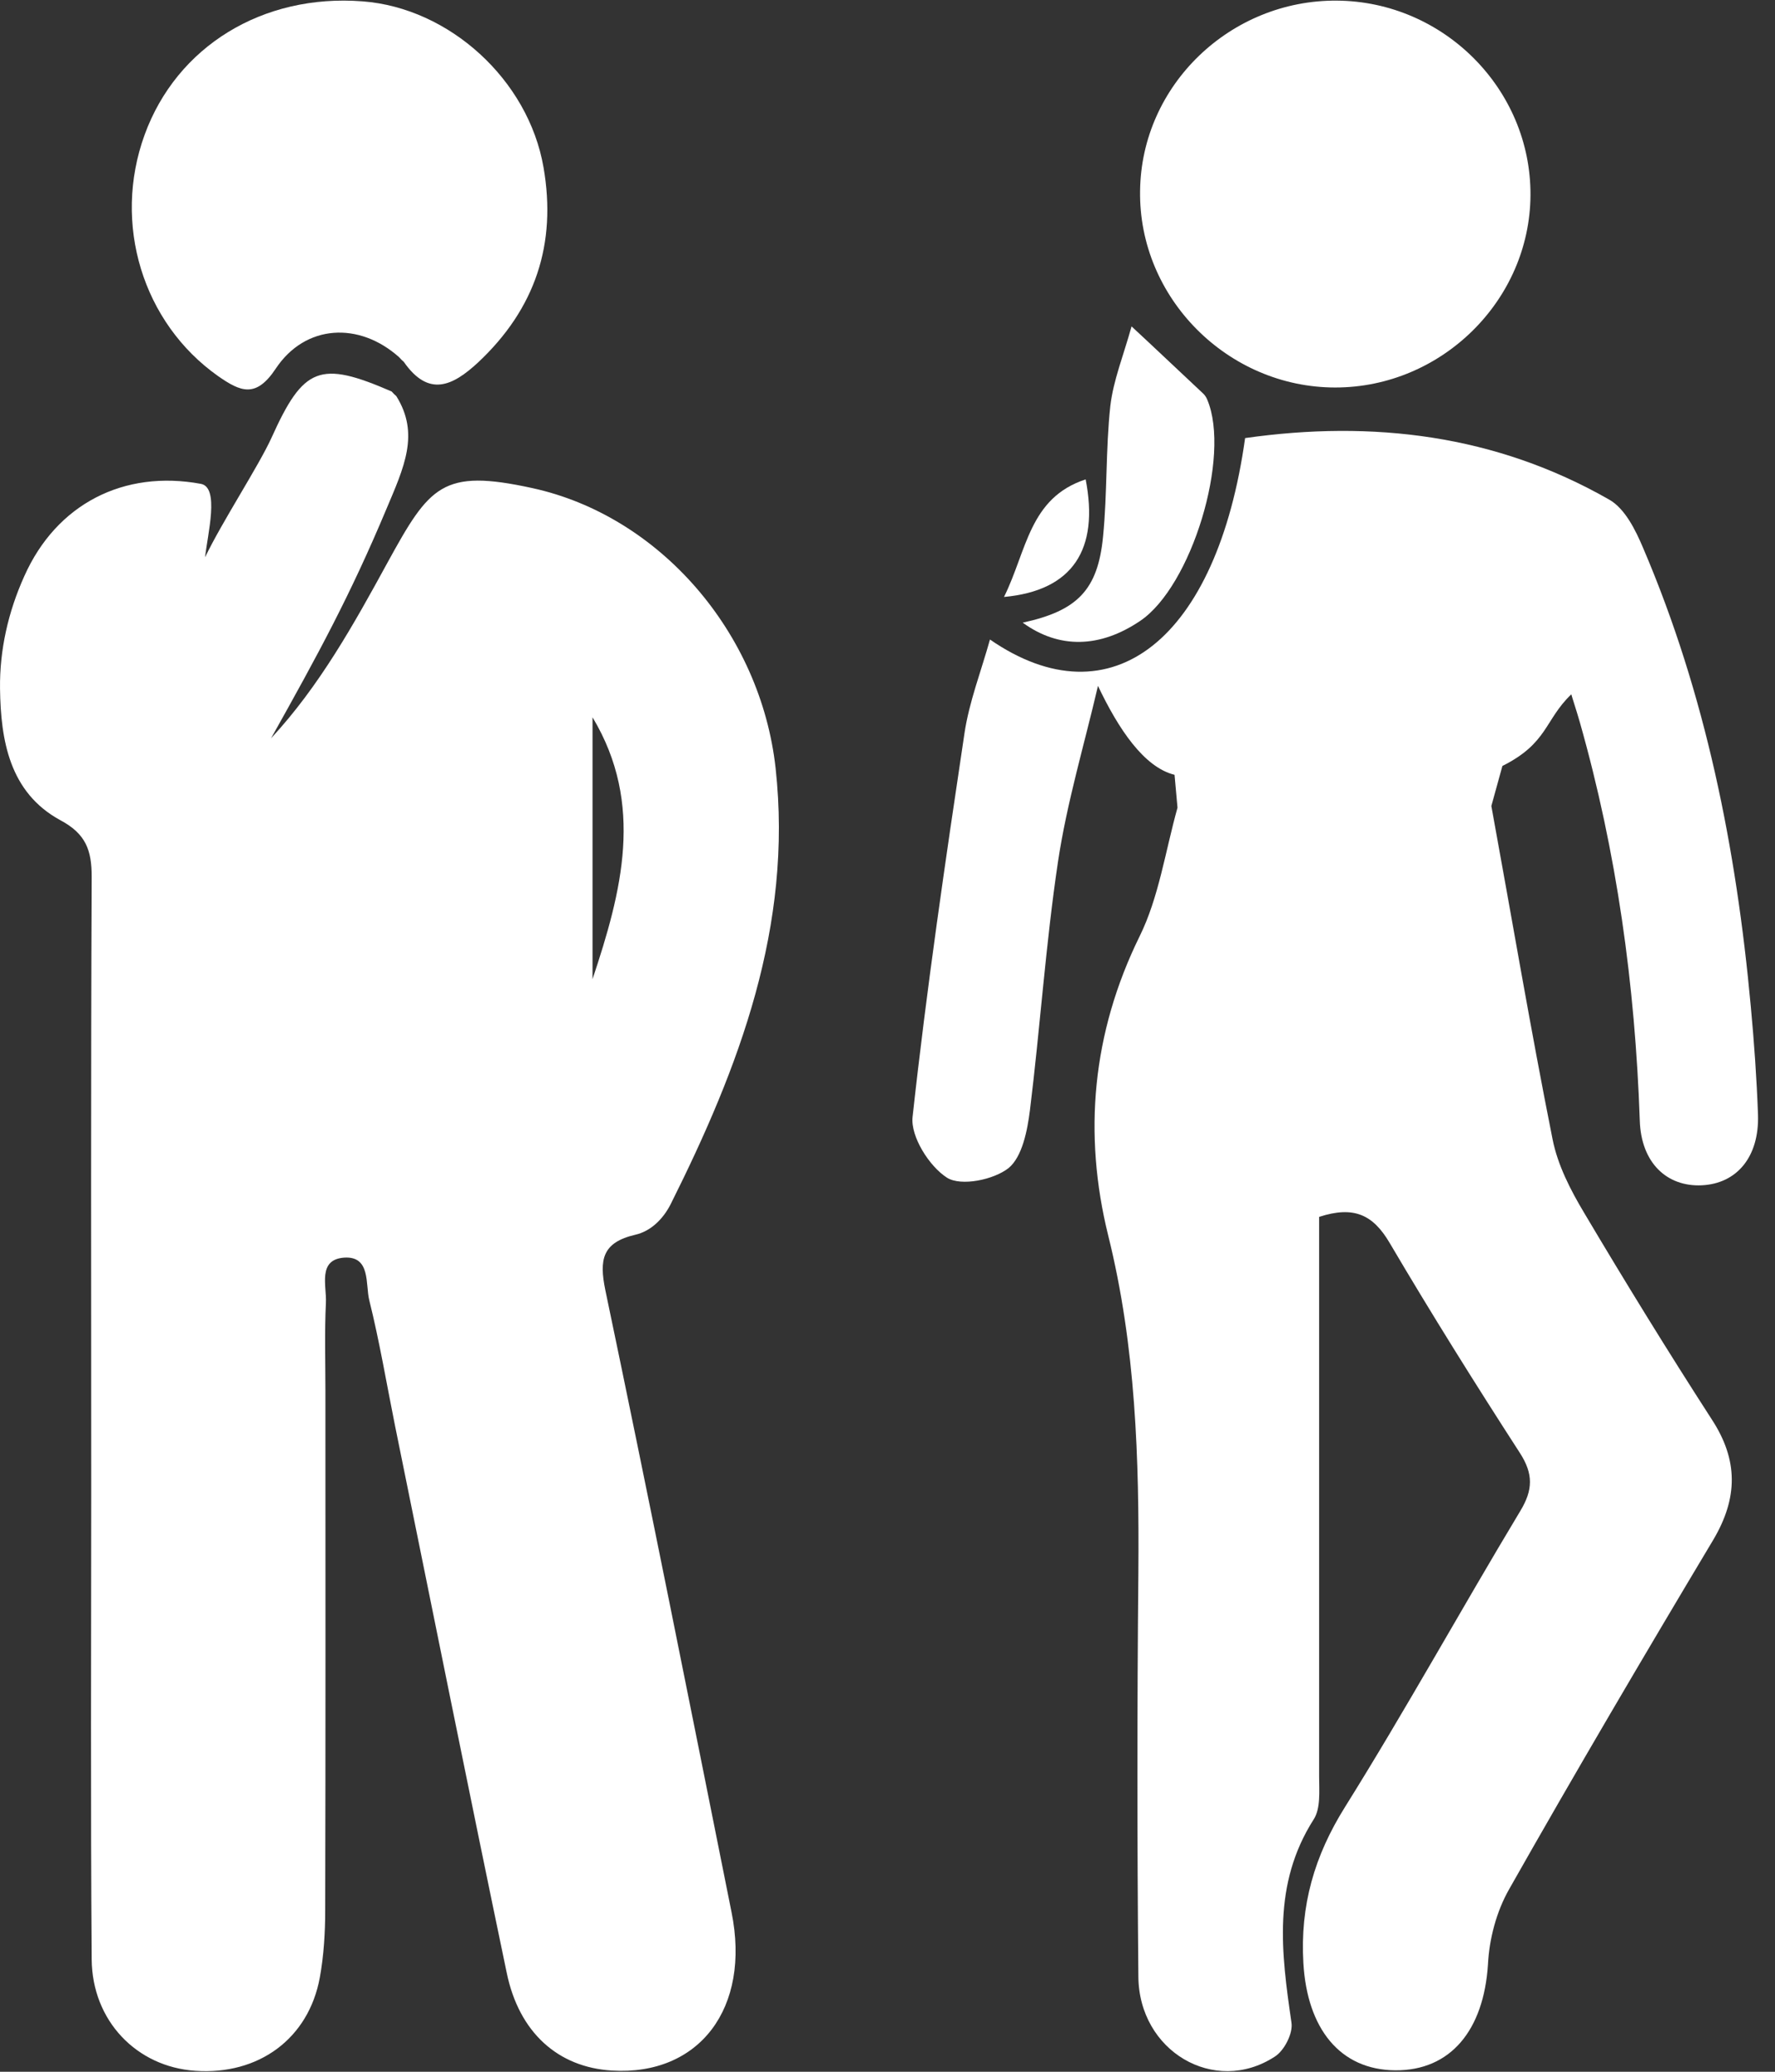 <svg width="66" height="77" viewBox="0 0 66 77" fill="none" xmlns="http://www.w3.org/2000/svg">
<rect x="0" y="0" width="66" height="77" fill="#333333" stroke="none"/>
<path d="M14.737 14.724C15.613 16.128 15.023 17.367 14.364 18.928C13.028 22.109 11.849 24.284 10.079 27.439C11.875 25.506 13.167 23.183 14.407 20.913C15.977 18.052 16.446 17.411 19.785 18.139C24.529 19.17 28.285 23.513 28.84 28.557C29.482 34.425 27.487 39.66 24.937 44.756C24.66 45.302 24.2 45.762 23.619 45.892C22.396 46.178 22.274 46.81 22.509 47.954C24.122 55.651 25.657 63.356 27.201 71.07C27.921 74.632 26.004 77.154 22.751 76.955C20.756 76.834 19.299 75.551 18.84 73.315C17.426 66.537 16.064 59.751 14.685 52.973C14.373 51.421 14.113 49.861 13.731 48.327C13.583 47.738 13.792 46.68 12.803 46.741C11.797 46.81 12.152 47.798 12.118 48.422C12.066 49.506 12.1 50.598 12.1 51.69C12.1 58.121 12.109 64.561 12.092 70.992C12.092 71.833 12.04 72.682 11.892 73.497C11.476 75.768 9.62 77.129 7.26 76.964C5.083 76.817 3.427 75.109 3.409 72.821C3.366 67.031 3.392 61.241 3.392 55.452C3.392 47.833 3.375 40.206 3.409 32.587C3.409 31.608 3.201 30.992 2.238 30.481C0.348 29.45 0.027 27.508 0.001 25.593C-0.017 24.163 0.304 22.741 0.903 21.415C2.1 18.728 4.606 17.454 7.469 17.983C8.171 18.113 7.72 19.846 7.625 20.713C8.275 19.361 9.611 17.333 10.097 16.267C11.285 13.632 11.892 13.389 14.563 14.551C14.616 14.611 14.676 14.672 14.737 14.724ZM22.032 36.392C23.116 33.142 23.974 29.892 22.032 26.659C22.032 29.9 22.032 33.142 22.032 36.392Z" fill="white"/>
<path d="M15.015 13.45C14.954 13.398 14.893 13.337 14.841 13.277C13.358 11.95 11.354 12.046 10.253 13.701C9.516 14.811 8.943 14.559 8.11 13.979C5.309 12.002 4.173 8.319 5.378 5.008C6.575 1.723 9.767 -0.236 13.479 0.05C16.706 0.293 19.646 2.962 20.21 6.221C20.704 9.064 19.906 11.474 17.781 13.467C16.819 14.36 15.934 14.767 15.015 13.45Z" fill="white"/>
<path d="M55.453 29.956C56.212 34.106 56.908 38.226 57.73 42.345C57.92 43.301 58.394 44.225 58.9 45.071C60.434 47.655 62.015 50.224 63.644 52.746C64.64 54.265 64.624 55.675 63.707 57.226C61.13 61.533 58.584 65.856 56.117 70.211C55.643 71.041 55.374 72.059 55.327 73.014C55.169 75.458 53.935 76.962 51.879 76.946C49.824 76.93 48.606 75.395 48.464 72.967C48.337 70.822 48.875 68.973 50.014 67.156C52.275 63.538 54.33 59.81 56.528 56.16C57.003 55.377 57.019 54.782 56.513 53.999C54.852 51.43 53.224 48.83 51.674 46.199C51.057 45.149 50.346 44.805 49.049 45.227C49.049 45.713 49.049 46.246 49.049 46.794C49.049 53.2 49.049 59.622 49.049 66.028C49.049 66.561 49.112 67.219 48.843 67.626C47.309 70.038 47.642 72.576 48.021 75.176C48.084 75.567 47.752 76.225 47.389 76.445C45.159 77.886 42.344 76.241 42.328 73.453C42.281 68.441 42.281 63.444 42.328 58.432C42.36 54.218 42.234 50.052 41.206 45.917C40.273 42.142 40.605 38.398 42.376 34.796C43.087 33.355 43.325 31.663 43.783 30.018L43.673 28.797C42.534 28.515 41.585 27.089 40.826 25.492C40.32 27.669 39.672 29.815 39.34 32.023C38.881 35.093 38.676 38.195 38.296 41.265C38.201 42.017 38.012 42.988 37.506 43.41C36.952 43.849 35.735 44.1 35.213 43.771C34.549 43.348 33.853 42.236 33.932 41.515C34.454 36.754 35.15 32.008 35.861 27.262C36.035 26.087 36.478 24.959 36.81 23.769C41.332 26.886 45.254 23.753 46.297 16.282C51.041 15.608 55.611 16.156 59.833 18.568C60.418 18.897 60.814 19.696 61.098 20.37C63.423 25.805 64.561 31.538 65.099 37.396C65.225 38.743 65.32 40.09 65.368 41.437C65.415 43.003 64.577 43.99 63.28 44.053C61.984 44.115 61.019 43.223 60.972 41.641C60.798 36.613 60.118 31.679 58.742 26.839C58.616 26.4 58.473 25.977 58.426 25.805C57.43 26.76 57.556 27.622 55.864 28.468L55.453 29.956Z" fill="white"/>
<path d="M49.713 0.023C53.682 0.054 56.924 3.312 56.908 7.244C56.892 11.16 53.603 14.402 49.65 14.402C45.649 14.402 42.328 11.066 42.392 7.087C42.439 3.171 45.744 -0.008 49.713 0.023Z" fill="white"/>
<path d="M38.027 23.142C40.051 22.703 40.826 21.936 41.016 19.931C41.174 18.333 41.111 16.704 41.285 15.091C41.396 14.136 41.775 13.211 42.075 12.131C43.087 13.07 43.91 13.854 44.748 14.637C44.811 14.7 44.859 14.778 44.89 14.856C45.776 16.955 44.305 21.795 42.392 23.079C40.905 24.082 39.387 24.129 38.027 23.142Z" fill="white"/>
<path d="M37.332 22.187C38.186 20.464 38.265 18.506 40.368 17.817C40.874 20.417 39.893 21.952 37.332 22.187Z" fill="white"/>
</svg>
